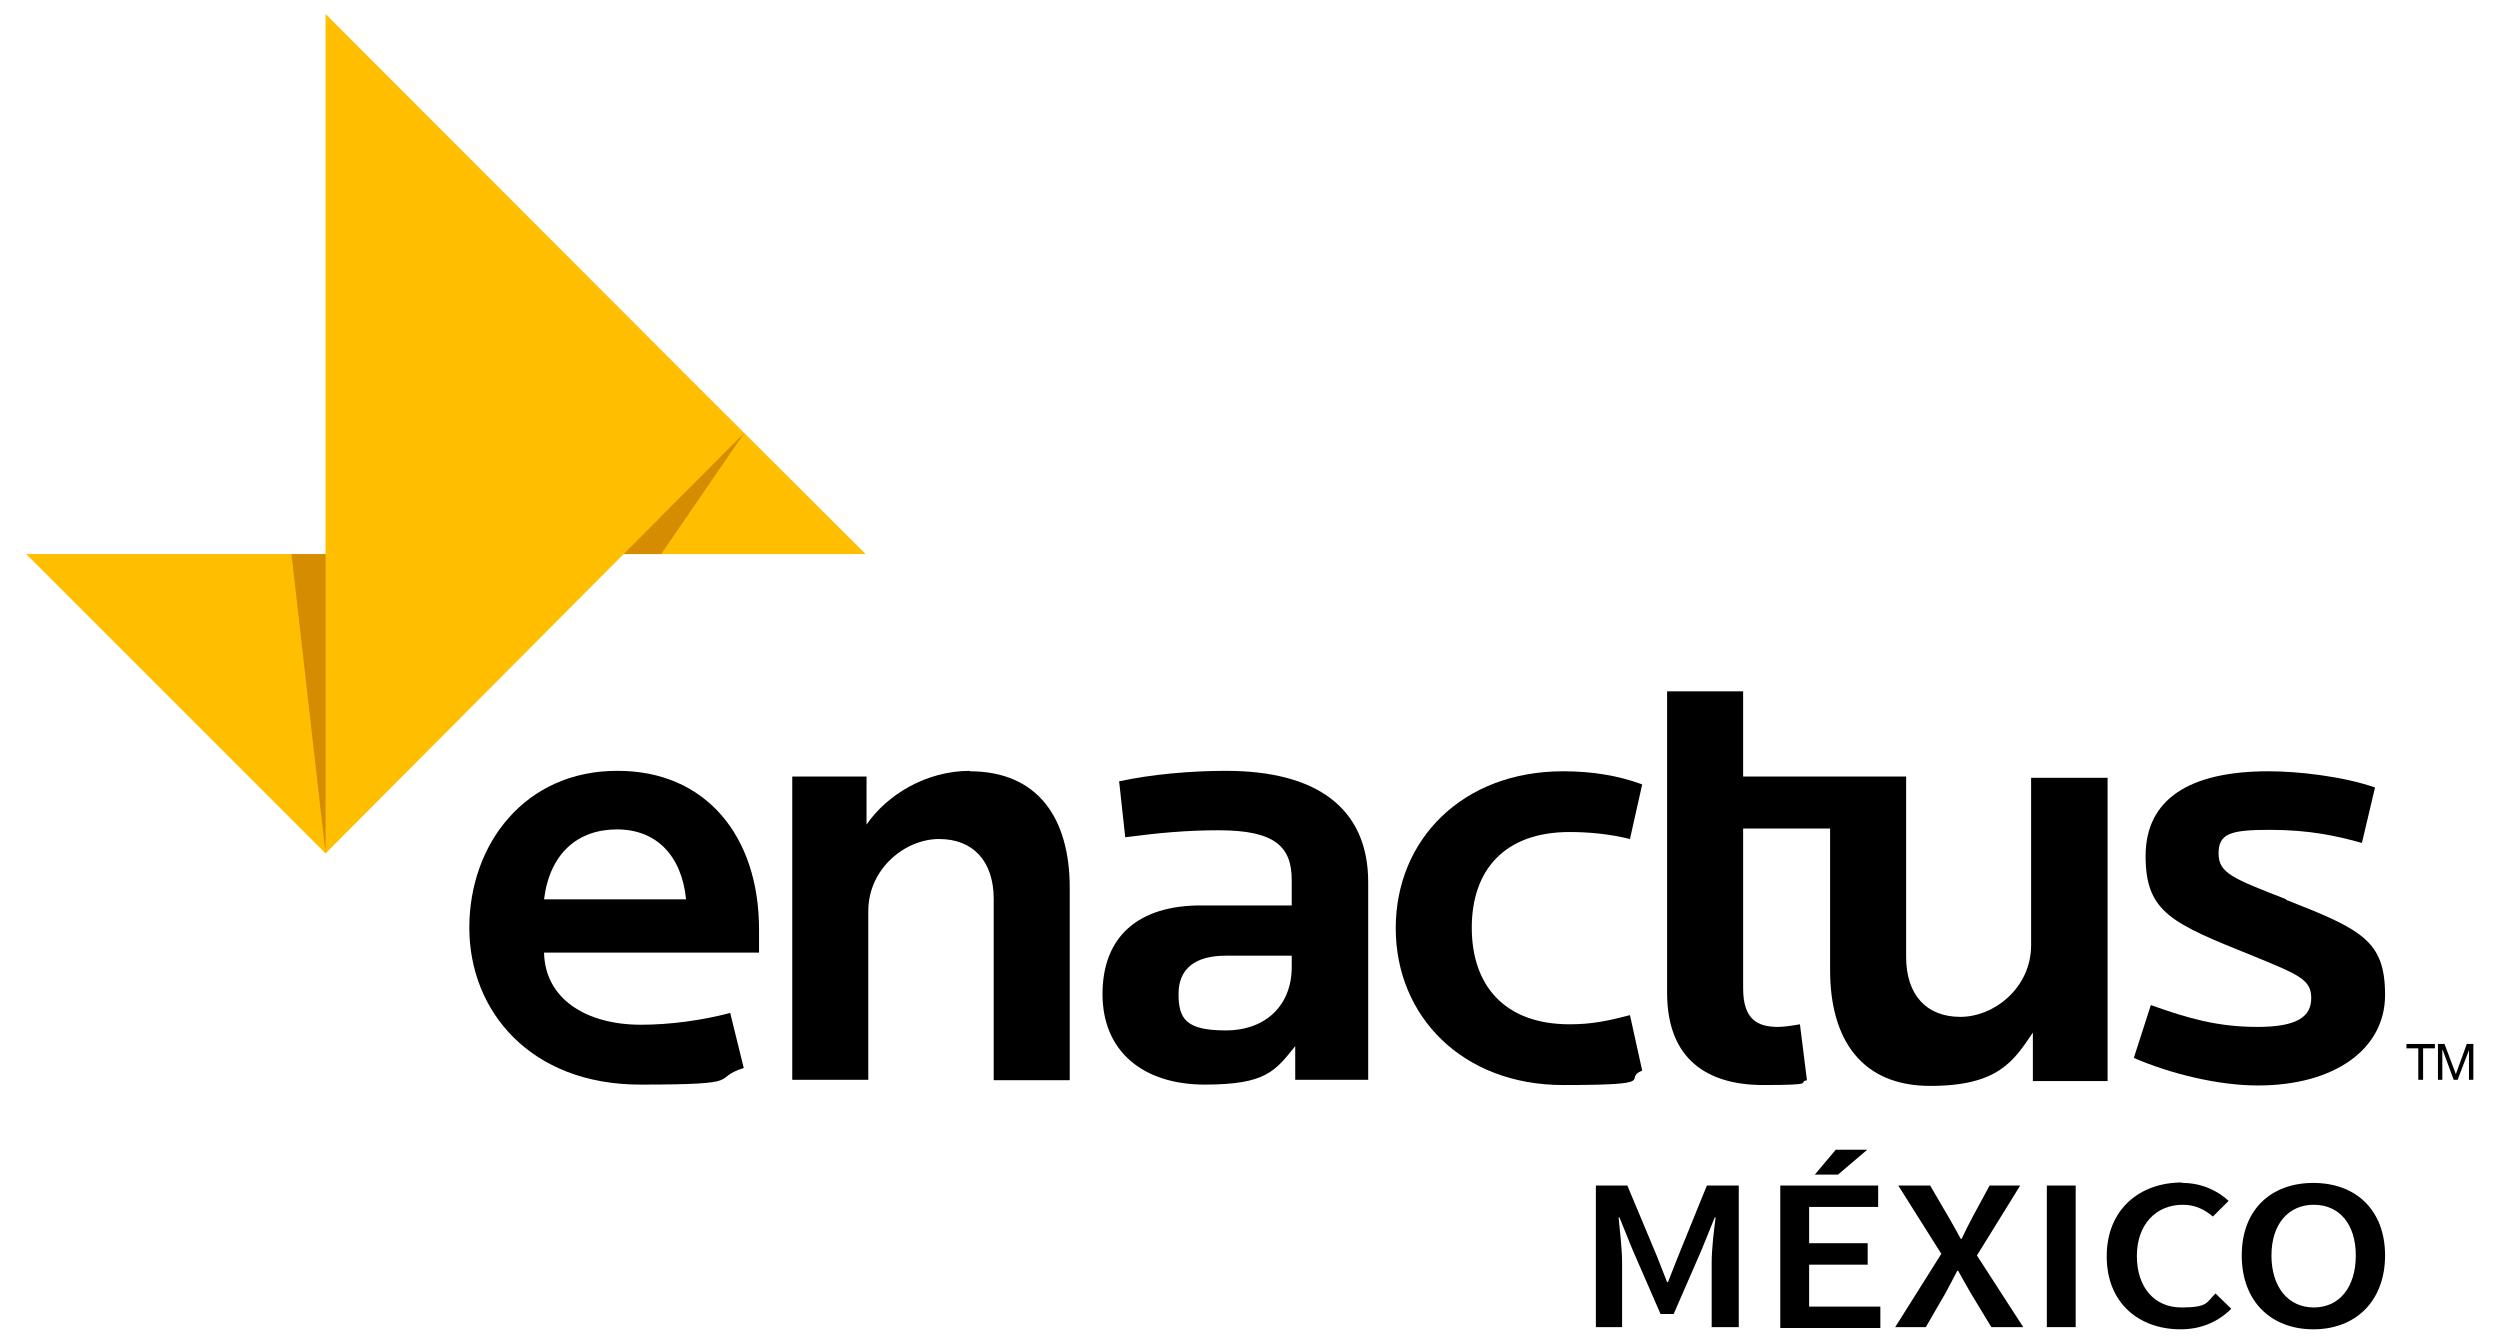 <svg xmlns="http://www.w3.org/2000/svg" id="Capa_1" viewBox="0 0 572.1 307.5"><!-- Generator: Adobe Illustrator 29.3.1, SVG Export Plug-In . SVG Version: 2.1.0 Build 151) --><defs><style> .st0 { fill: #d58c00; } .st1 { fill: #ffbf00; } </style></defs><path d="M141.2,176.4c-21.1,0-33.8,16.8-33.8,35.9s14,35.9,39.1,35.9,15.8-1.3,23.7-3.8l-3.1-12.6c-6.4,1.7-13.8,2.7-20.4,2.7-12.8,0-22-6.1-22.2-16.5h49.2v-5.3c0-21.5-12.3-36.3-32.3-36.3M124.5,205.8c1.3-10.5,7.7-16,16.7-16s14.8,6,15.8,16h-32.5Z"></path><path d="M222,176.4c-10.3,0-19.2,5.7-23.7,12.3v-11h-17v69.4h17.4v-38.6c0-9.7,8.4-16.5,16.2-16.5s12.5,5.1,12.5,13.7v41.5h17.4v-44c0-16-7.3-26.7-22.9-26.7"></path><path d="M280.5,176.4c-8.1,0-17,.8-24.4,2.4l1.4,12.8c7.6-1,14.1-1.6,21.4-1.6,12.8,0,16.7,3.7,16.7,11.4v5.8h-20.8c-14.3,0-22.5,7.1-22.5,20.3s9.4,20.7,23.4,20.7,16.1-3.1,20.7-8.8v7.7h16.7v-45.2c0-17.2-12.1-25.5-32.5-25.5M295.6,221.3c0,8.7-5.9,14.5-15.1,14.5s-10.8-2.7-10.8-8.4,3.8-8.7,10.8-8.7h15.1v2.6Z"></path><path d="M359.2,190.4c4.1,0,9,.4,13.8,1.6l2.8-12.5c-5.7-2.1-11.7-3-18.1-3-23.1,0-38.3,15.7-38.3,35.9s15.3,35.9,38.3,35.9,13.3-1.4,18.1-3.3l-2.8-12.7c-5.3,1.4-9,2.1-13.8,2.1-15.1,0-22.4-9.1-22.4-22.1s7.3-21.9,22.4-21.9"></path><path d="M464.8,216.3c0,9.7-8.4,16.4-16.2,16.4s-12.4-5.1-12.4-13.7v-41.3h-37.3v-19.5h-17.4v69c0,15.3,9.3,21.1,22,21.1s7.6-.6,10-1.1l-1.6-12.8c-1.6.3-3.8.6-5,.6-4.6,0-8-1.6-8-8.8v-36.6h19.9v32.4c0,16,7.3,26.5,22.9,26.5s19.1-5.7,23.5-12.2v11.1h17.1v-69.4h-17.5v38.6Z"></path><path d="M523.2,205.8c-12.3-4.8-15.5-6-15.5-10.5s2.6-5.4,11.7-5.4,15.4,1.4,21.1,3l3-12.7c-7.6-2.6-17.7-3.7-24.4-3.7-18.1,0-28.1,6.4-28.1,19.4s6.1,15.4,24.7,22.9c10.5,4.3,13.2,5.4,13.2,9.6s-3.1,6.6-12.3,6.6-16-2-24.4-5l-3.9,12.1c8.6,3.7,19.4,6.3,28.4,6.3,17.5,0,29.1-8.3,29.1-20.7s-5.3-15-22.7-21.8"></path><polygon points="550.7 239.9 550.7 238.9 557.2 238.9 557.2 239.9 554.5 239.9 554.5 247.1 553.4 247.1 553.4 239.9 550.7 239.9"></polygon><polygon points="559.4 238.9 562 245.8 564.5 238.9 566 238.9 566 247.1 565 247.1 565 240.3 565 240.3 562.4 247.1 561.5 247.1 559 240.3 558.9 240.3 558.9 247.1 557.9 247.1 557.9 238.9 559.4 238.9"></polygon><polygon class="st1" points="198.1 126.8 159.9 88.7 74.5 3.2 74.5 126.8 6 126.8 74.5 195.3 142.7 126.8 198.1 126.8"></polygon><polygon class="st0" points="74.5 195.3 74.5 126.8 66.7 126.8 74.5 195.3"></polygon><polygon class="st0" points="170.3 99.1 142.7 126.8 151.3 126.8 170.3 99.1"></polygon><path d="M365.2,271.3h7.2l6.7,16,2.4,6.1h.2l2.4-6.1,6.5-16h7.3v32.4h-6.2v-14.8c0-3,.5-7.3.9-10.3h-.2l-3,7.4-6.4,14.7h-3l-6.4-14.7-3-7.4h-.2c.3,3,.8,7.3.8,10.3v14.8h-6v-32.4Z"></path><path d="M407.4,271.3h22.4v4.9h-15.8v8.3h13.4v4.9h-13.4v9.6h16.3v4.9h-22.9v-32.4ZM420.6,268.8h-5.3l4.8-5.7h7.2l-6.7,5.7Z"></path><path d="M444.3,287l-9.9-15.7h7.3l4.2,7.2c.9,1.5,1.7,3,2.8,5h.2c.9-1.9,1.7-3.5,2.5-5l3.9-7.2h7l-9.9,16,10.6,16.4h-7.3l-4.6-7.6c-1-1.7-1.9-3.3-3-5.3h-.2c-1,2-1.9,3.6-2.8,5.3l-4.4,7.6h-7l10.5-16.7Z"></path><rect x="468.4" y="271.3" width="6.6" height="32.4"></rect><path d="M499.4,270.7c4.6,0,8.2,1.9,10.6,4.1l-3.6,3.6c-1.9-1.6-4-2.7-6.9-2.7-6.1,0-10.5,4.5-10.5,11.7s4,11.8,10.2,11.8,5.7-1.2,7.8-3.2l3.6,3.5c-3,3-6.9,4.7-11.6,4.7-9.4,0-16.9-5.9-16.9-16.7s7.6-16.9,17.2-16.9"></path><path d="M513,287.3c0-10.5,6.7-16.6,16.4-16.6s16.4,6.2,16.4,16.6-6.7,16.9-16.4,16.9-16.4-6.4-16.4-16.9M539.1,287.3c0-7.2-3.8-11.6-9.6-11.6s-9.7,4.4-9.7,11.6,3.8,11.9,9.7,11.9,9.6-4.7,9.6-11.9"></path></svg>